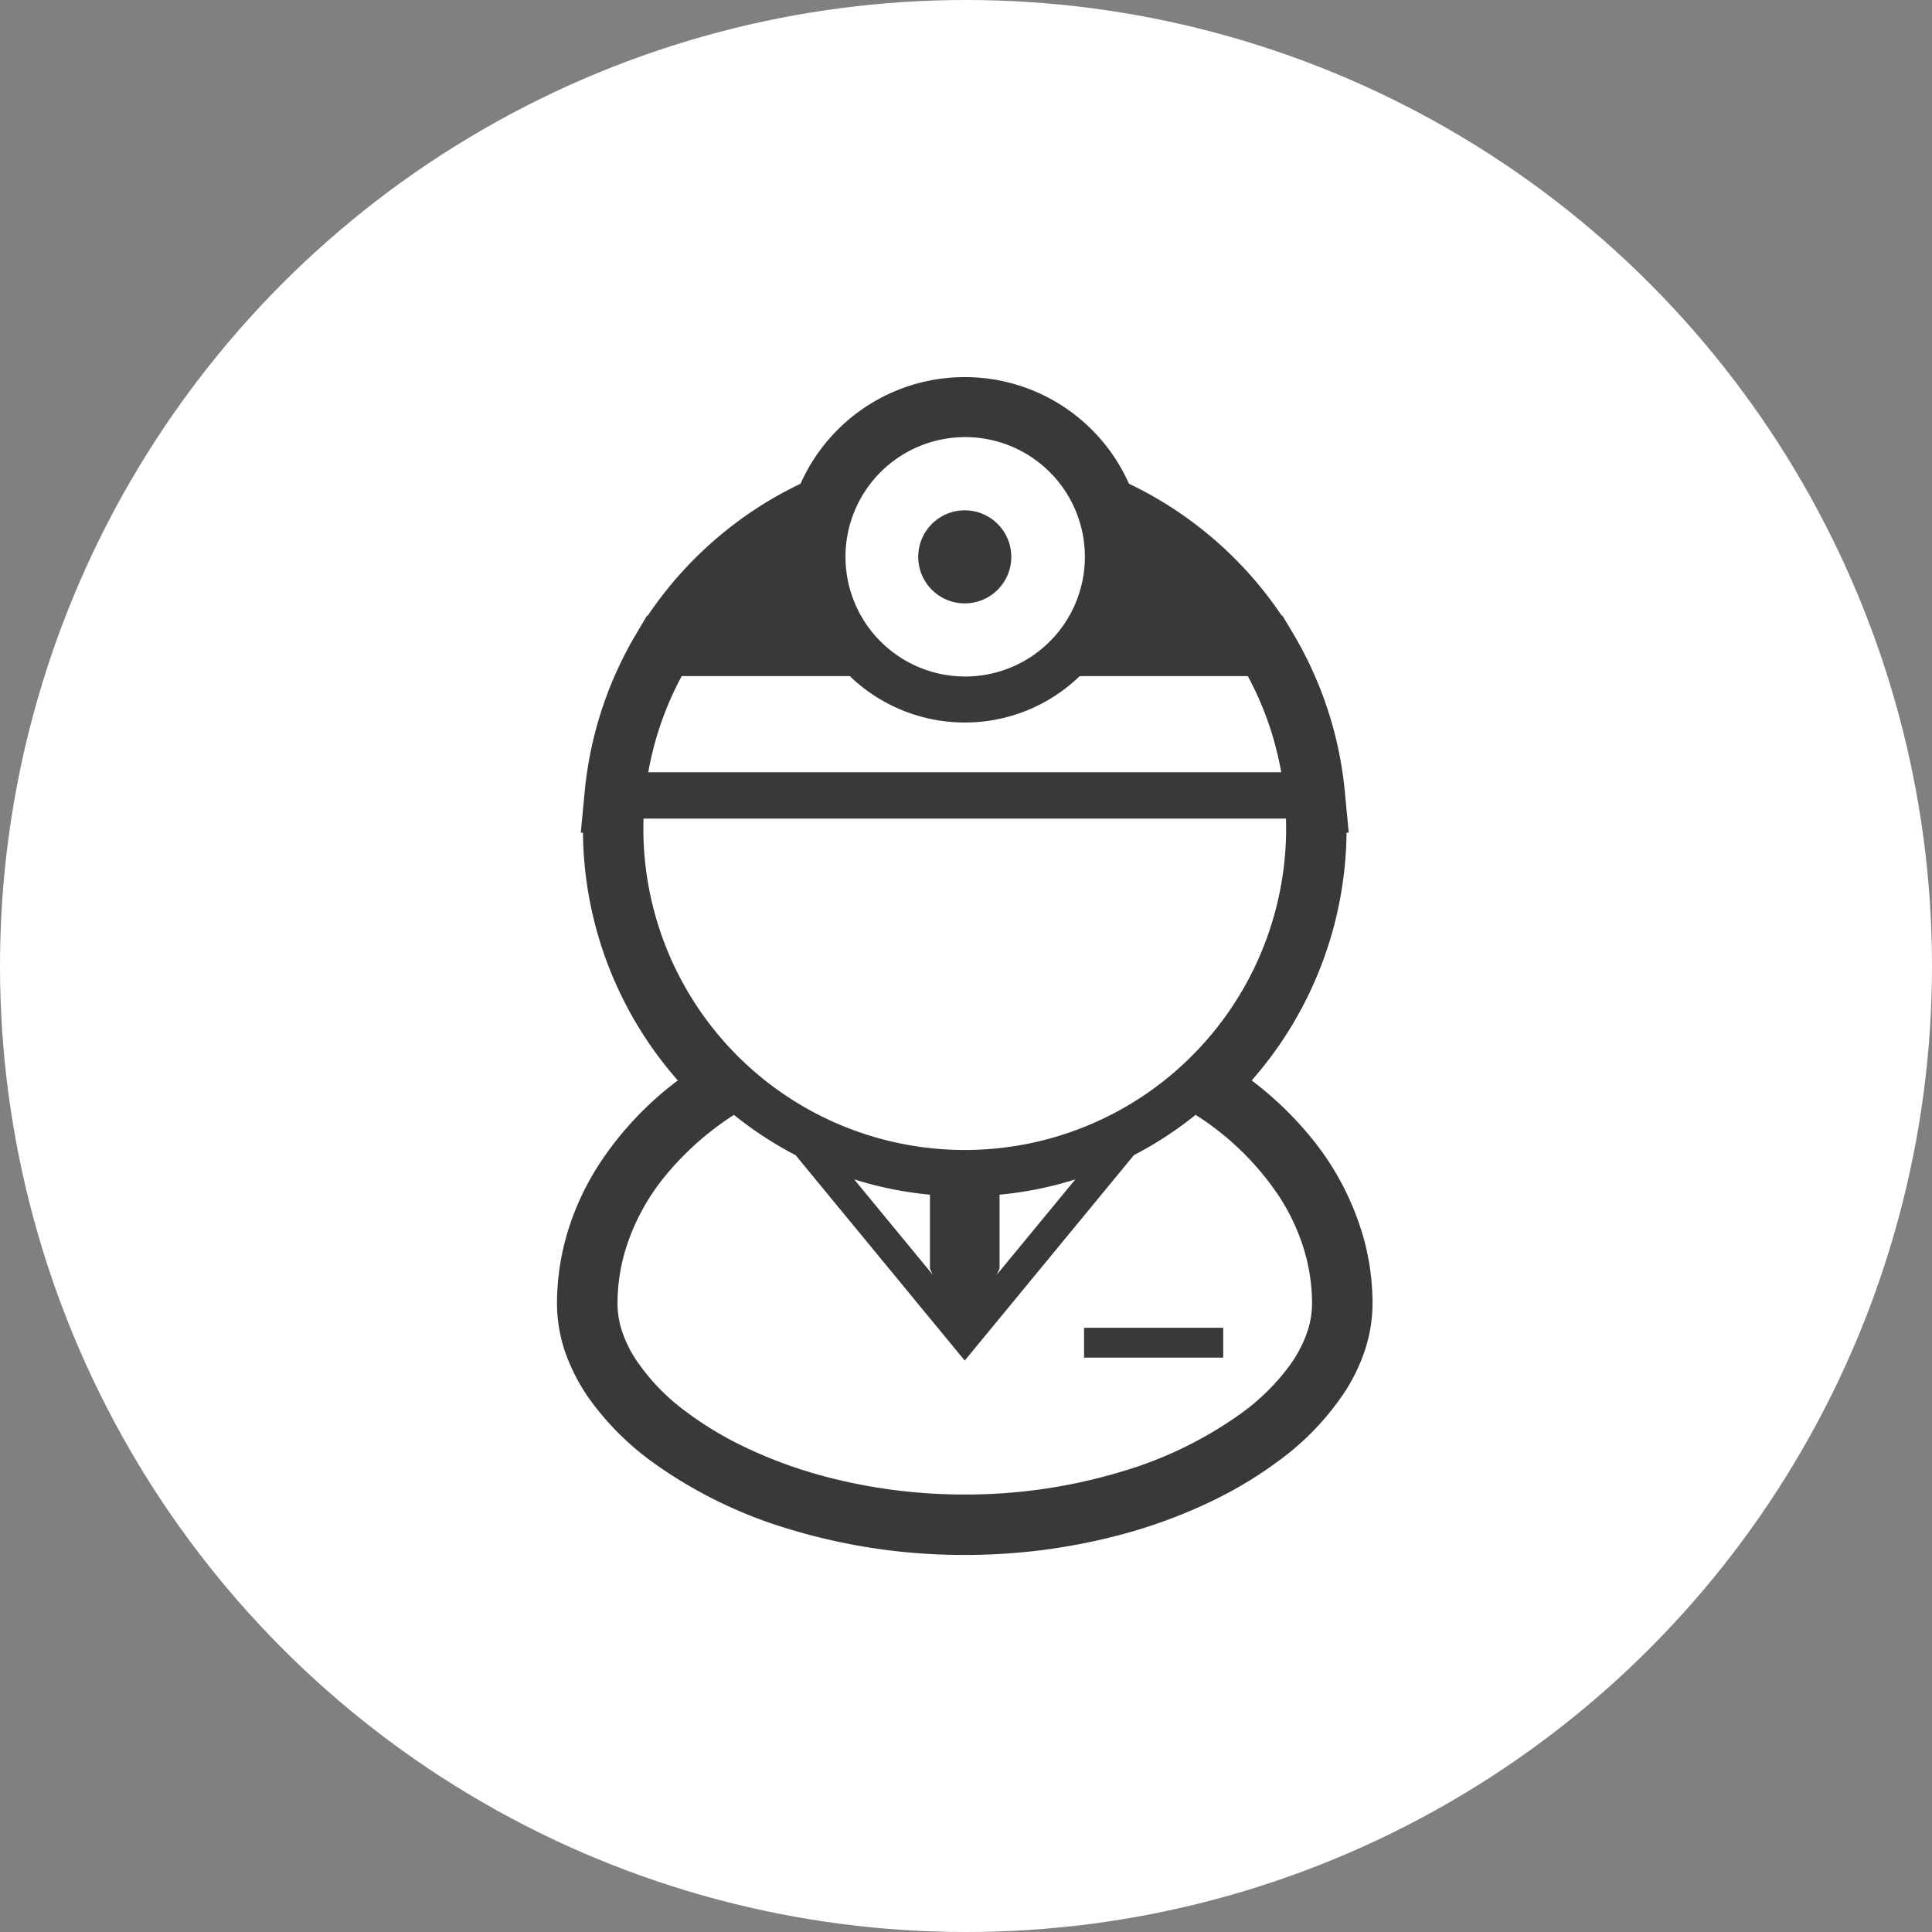 <svg xmlns="http://www.w3.org/2000/svg" width="333" height="333" viewBox="0 0 333 333">
  <rect x="0" y="0" width="333" height="333" fill="#808080" stroke="none"/>
  <g id="グループ_858" data-name="グループ 858" transform="translate(19702 -10500)">
    <circle id="楕円形_142" data-name="楕円形 142" cx="166.5" cy="166.5" r="166.5" transform="translate(-19702 10500)" fill="#fff"/>
    <g id="グループ_828" data-name="グループ 828" transform="translate(-19969.641 9578.897)">
      <path id="パス_86" data-name="パス 86" d="M165.05,73.946a8.02,8.02,0,1,0-8.017-8.023,8.02,8.02,0,0,0,8.017,8.023" transform="translate(268.875 951.157)" fill="#393939"/>
      <rect id="長方形_342" data-name="長方形 342" width="23.989" height="5.142" transform="translate(454.488 1149.961)" fill="#393939"/>
      <path id="パス_87" data-name="パス 87" d="M139.034,148.407a47.682,47.682,0,0,0-9.157-17.459,59.5,59.5,0,0,0-10.136-9.721,65.718,65.718,0,0,0,16.35-42.705h.378l-.669-6.976v-.062a65.559,65.559,0,0,0-8.878-27.223l-1.871-3.141h-.13a66.056,66.056,0,0,0-21.573-20.228q-2.323-1.357-4.764-2.515A30.943,30.943,0,0,0,70.313,0h-.075A30.956,30.956,0,0,0,41.981,18.376q-2.435,1.162-4.764,2.515A66.11,66.11,0,0,0,15.644,41.119h-.13l-1.865,3.141A65.38,65.38,0,0,0,4.771,71.49L4.1,78.521h.378a65.535,65.535,0,0,0,16.35,42.706A56.977,56.977,0,0,0,7.33,135.57a46.636,46.636,0,0,0-5.409,11.48A42.87,42.87,0,0,0,0,159.714a26.026,26.026,0,0,0,1.7,9.126,33.043,33.043,0,0,0,3.891,7.286,48.123,48.123,0,0,0,10.867,10.879A78.663,78.663,0,0,0,40.2,198.61a103.146,103.146,0,0,0,30.086,4.4,104.154,104.154,0,0,0,26.492-3.383h.006a89.326,89.326,0,0,0,16.994-6.338v-.006a69.241,69.241,0,0,0,10.594-6.481,46.57,46.57,0,0,0,11.6-12.18,31.172,31.172,0,0,0,3.364-7.162,25.606,25.606,0,0,0,1.233-7.751,42.484,42.484,0,0,0-1.53-11.306M51.337,22.979a20.631,20.631,0,1,1-1.611,8,20.586,20.586,0,0,1,1.611-8M21.5,51.534H50.47A28.581,28.581,0,0,0,81.4,57.29a28.646,28.646,0,0,0,8.7-5.756h28.97A54.96,54.96,0,0,1,124.828,68.1H15.738A54.959,54.959,0,0,1,21.5,51.534M14.889,77.809c0-.576.012-1.146.031-1.716H125.645c.019.57.031,1.14.031,1.716a55.512,55.512,0,0,1-23.245,45.116c-.39.279-.781.552-1.177.818A55.392,55.392,0,0,1,14.889,77.809m74.457,60.468L75.815,154.7l.465-1.047V140.916a62.941,62.941,0,0,0,13.066-2.639M64.75,154.7,51.225,138.277a62.827,62.827,0,0,0,13.06,2.639v12.738ZM129.1,165.184a22.493,22.493,0,0,1-2.664,4.963,37.808,37.808,0,0,1-8.537,8.482,68.268,68.268,0,0,1-20.575,10.012,92.7,92.7,0,0,1-27.037,3.953,93.793,93.793,0,0,1-23.834-3.036,79.048,79.048,0,0,1-15-5.588,58.785,58.785,0,0,1-9-5.5,36.166,36.166,0,0,1-9.027-9.393,20.653,20.653,0,0,1-2.255-4.758,15.219,15.219,0,0,1-.737-4.6,32.587,32.587,0,0,1,1.146-8.55,37.234,37.234,0,0,1,7.2-13.63,50.679,50.679,0,0,1,11.722-10.378c1.4,1.128,2.85,2.206,4.349,3.209a62.609,62.609,0,0,0,6.282,3.742L62.3,159.819l7.98,9.689,7.98-9.69L99.438,134.1a63.384,63.384,0,0,0,10.632-6.945,48.439,48.439,0,0,1,14.411,14.07,36,36,0,0,1,4.2,8.9,32.149,32.149,0,0,1,1.462,9.584,15.551,15.551,0,0,1-1.048,5.471" transform="translate(363.643 986.103)" fill="#393939"/>
    </g>
  </g>
</svg>
